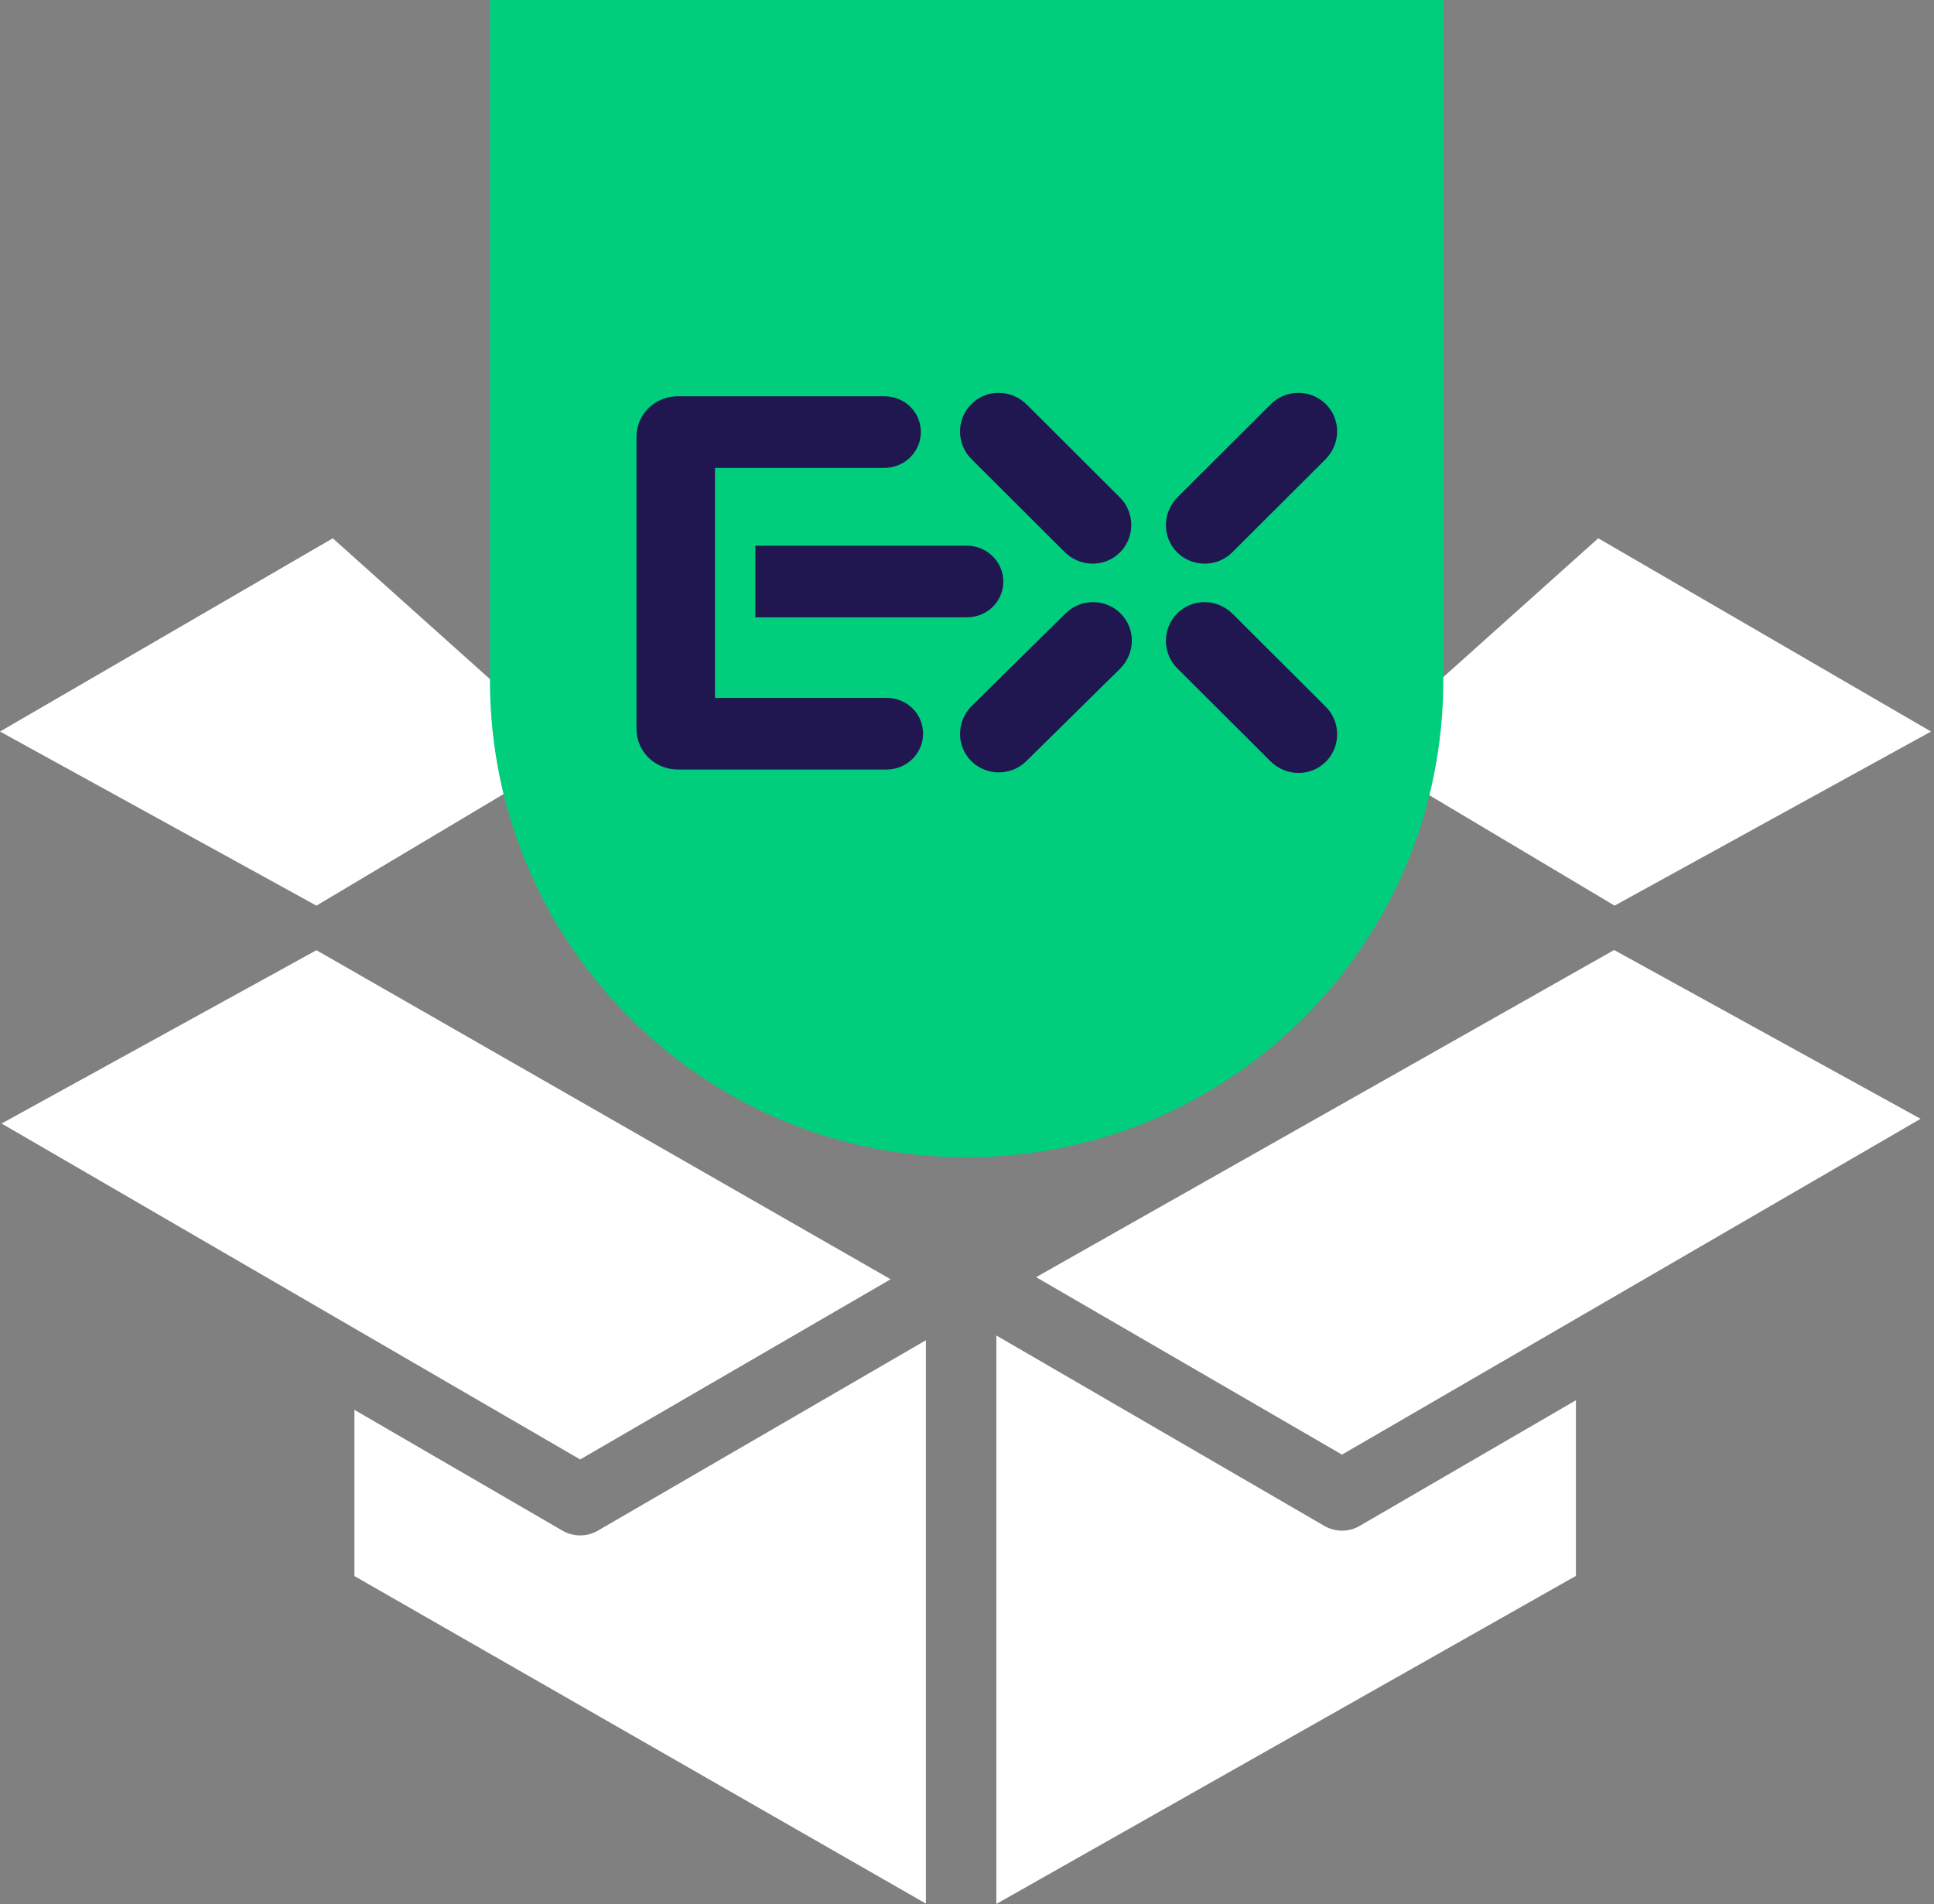 <svg width="388" height="382" viewBox="0 0 388 382" fill="none" xmlns="http://www.w3.org/2000/svg">
<rect x="0" y="0" width="388" height="382" fill="#808080" stroke="none"/>
<path d="M66.768 107.98L0 146.749L63.482 181.675L114.838 151.059L66.763 107.984L66.768 107.98ZM320.639 107.98L272.551 151.055L323.921 181.672L387.404 146.745L320.636 107.977L320.639 107.98ZM323.821 190.578L207.864 256.201L269.233 291.802L385.309 224.436L323.821 190.573V190.578ZM63.484 190.616L0.32 225.382L116.396 292.771L178.681 256.624L63.484 190.616ZM199.888 267.895V381.934L316.164 316.126V280.895L272.794 306.089V306.094C270.596 307.376 267.88 307.376 265.682 306.094L199.887 267.9L199.888 267.895ZM185.758 268.854L119.949 307.048V307.053C117.751 308.325 115.044 308.325 112.846 307.053L71.1 282.818V316.16L185.752 381.864V268.859L185.758 268.854Z" fill="white"/>
<path d="M289.557 0V136.491C289.557 189.341 246.753 232.161 193.924 232.161C141.095 232.161 98.291 189.341 98.291 136.491V0" fill="#00CE7D"/>
<path d="M151.544 109.467H193.971C198.022 109.467 201.286 112.722 201.286 116.651C201.286 120.693 198.022 123.836 193.971 123.836H151.544M247.314 123.162C244.163 120.019 239.211 120.019 236.172 123.05C233.134 126.081 233.134 131.133 236.285 134.164L254.854 152.686C258.005 155.829 262.956 155.829 265.995 152.798C269.034 149.767 269.034 144.716 265.882 141.685L247.314 123.162ZM194.983 141.573C191.832 144.716 191.832 149.655 194.871 152.686C197.909 155.717 202.974 155.717 206.012 152.574L224.693 134.164C227.845 131.02 227.845 126.081 224.806 123.05C221.767 120.019 216.703 120.019 213.665 123.162L194.983 141.573ZM265.882 92.18C269.034 89.036 269.034 84.097 265.995 81.066C262.956 78.035 257.892 78.035 254.854 81.178L236.285 99.701C233.134 102.844 233.134 107.783 236.172 110.814C239.211 113.845 244.275 113.845 247.314 110.702L265.882 92.18ZM213.552 110.702C216.703 113.845 221.655 113.845 224.693 110.814C227.732 107.783 227.732 102.732 224.581 99.701L206.012 81.178C202.861 78.035 197.909 78.035 194.871 81.066C191.832 84.097 191.832 89.148 194.983 92.18L213.552 110.702ZM143.553 93.863H177.427C181.479 93.863 184.742 90.608 184.742 86.679C184.742 82.638 181.479 79.494 177.427 79.494H136.013C131.399 79.494 127.686 83.087 127.686 87.689V146.175C127.686 150.778 131.399 154.37 136.013 154.37H177.878C181.929 154.37 185.193 151.114 185.193 147.185C185.193 143.144 181.929 140.001 177.878 140.001H143.441V93.863H143.553Z" fill="#201751"/>
</svg>
